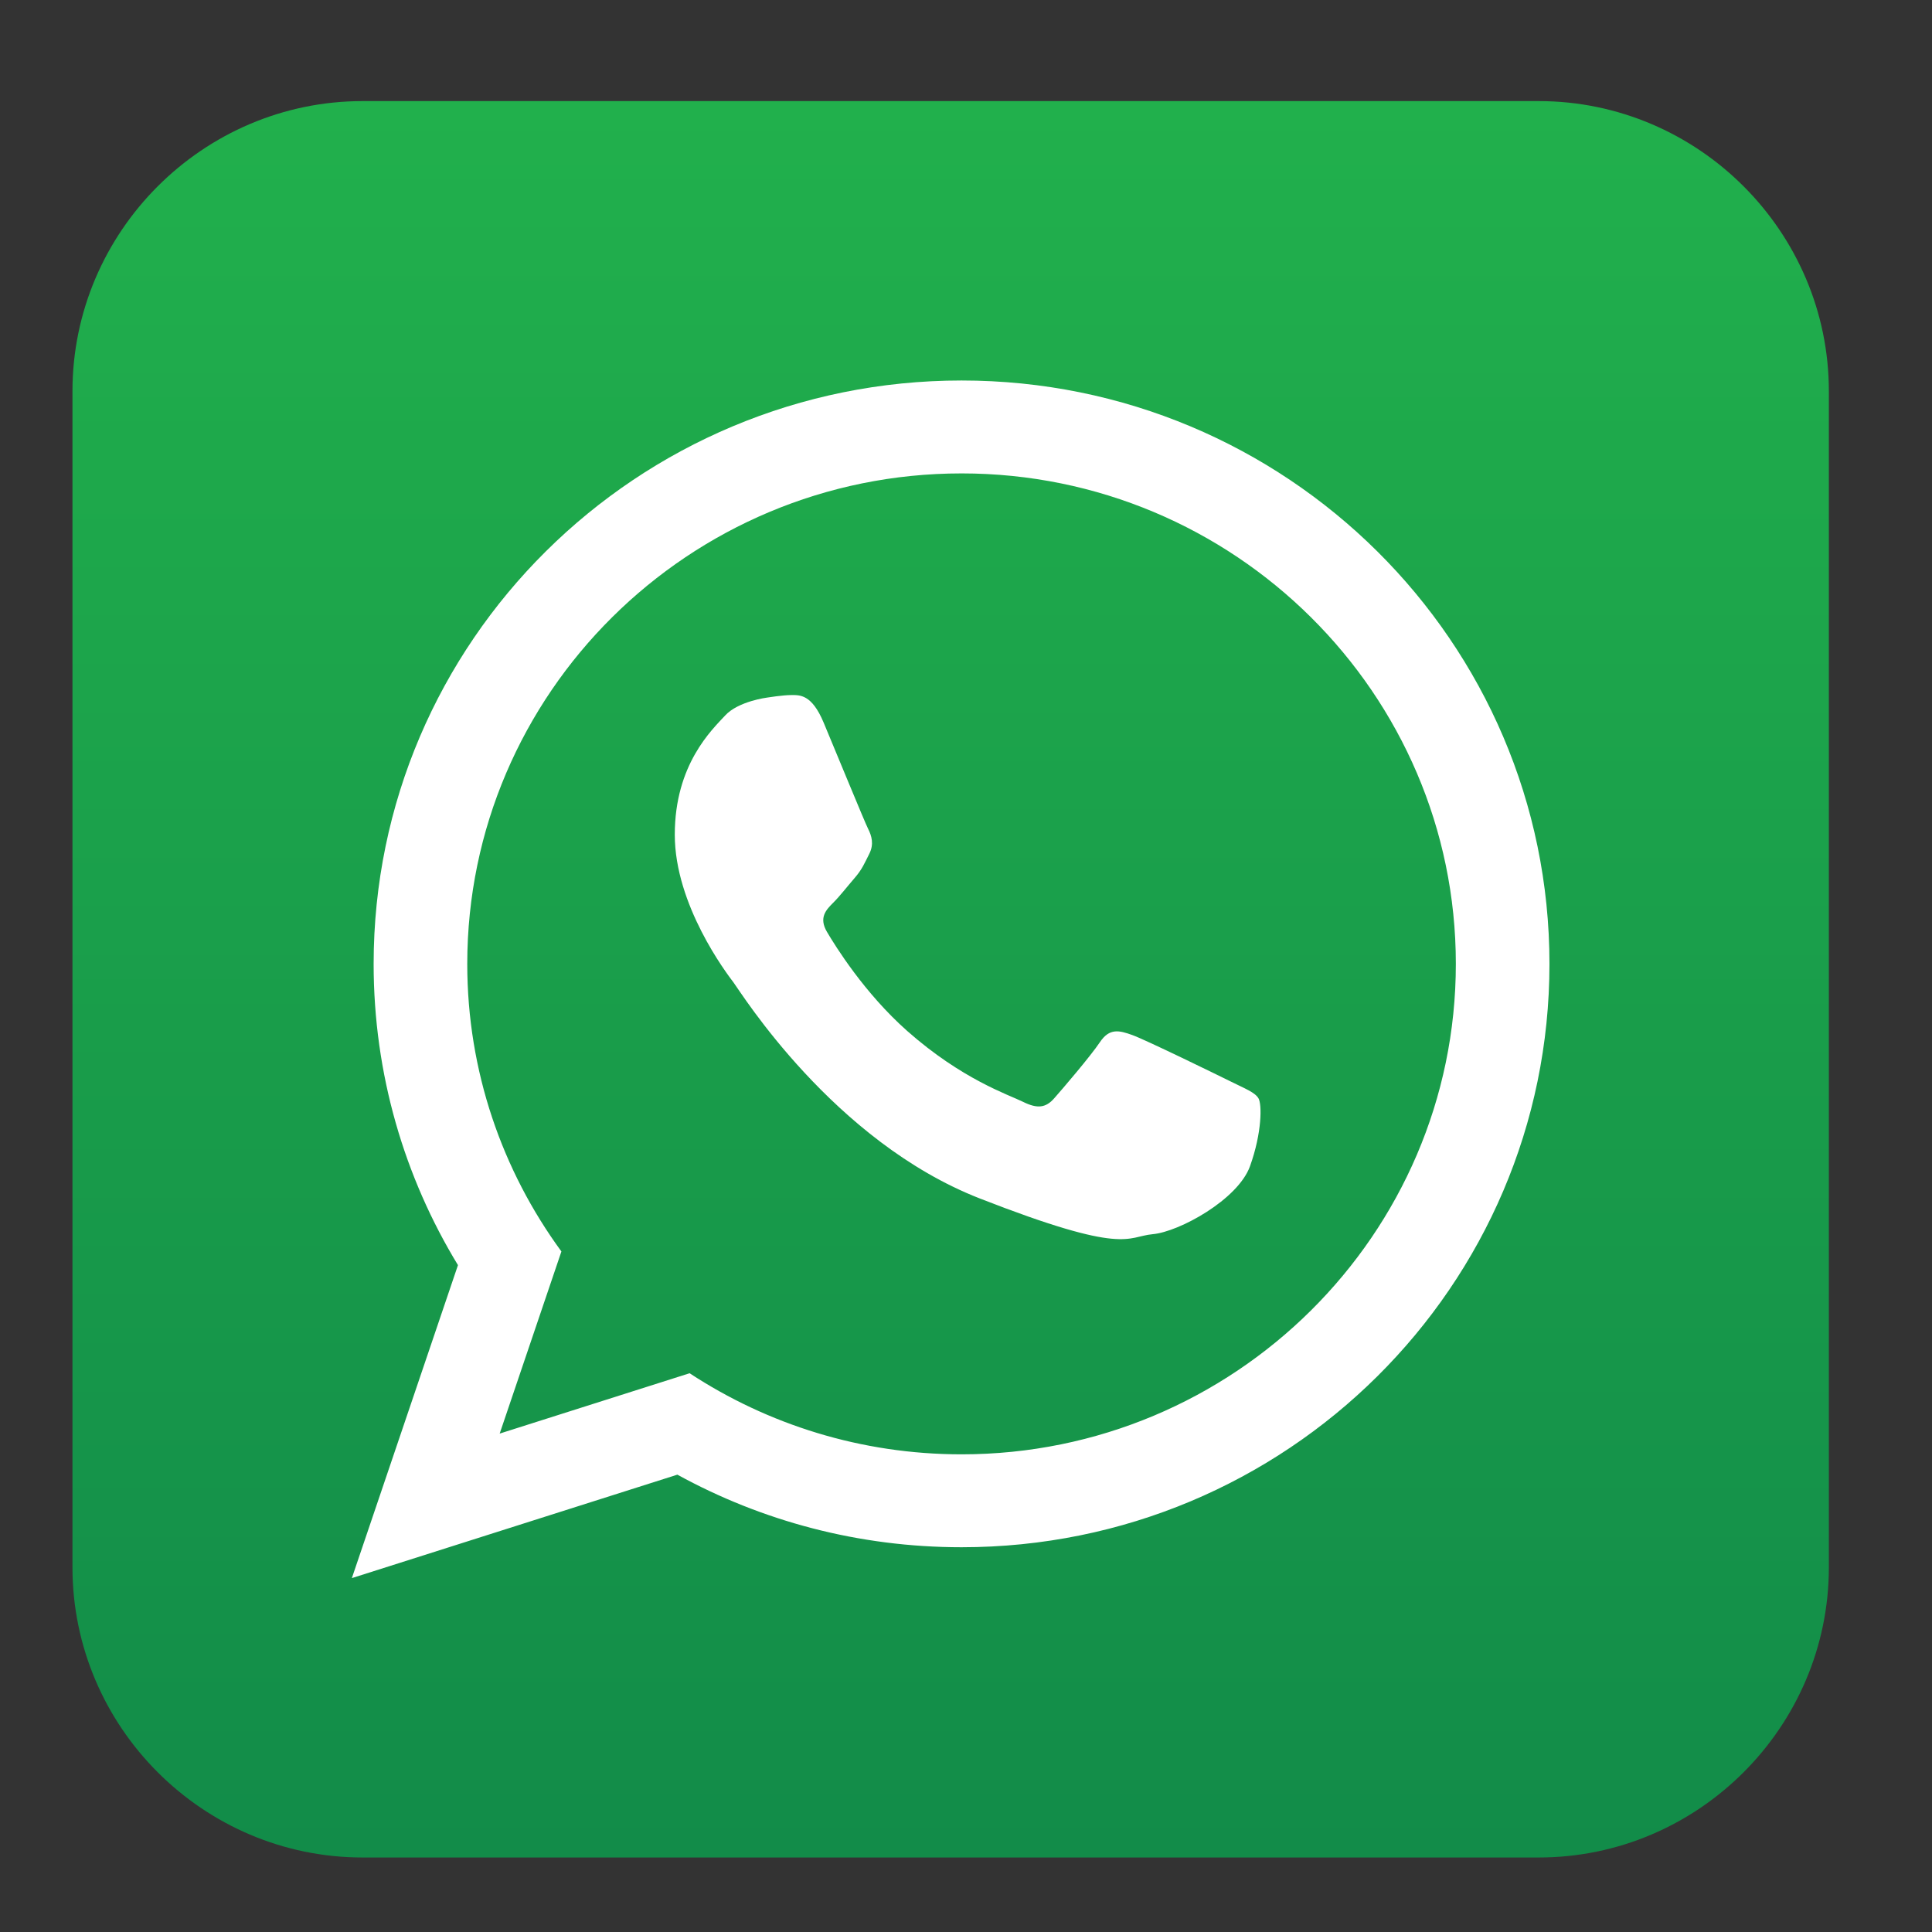 <?xml version="1.0" encoding="UTF-8" standalone="no"?>
<!-- Created with Inkscape (http://www.inkscape.org/) -->

<svg
   width="666.667"
   height="666.667"
   viewBox="0 0 176.389 176.389"
   version="1.1"
   id="svg257"
   inkscape:version="1.2.2 (b0a8486541, 2022-12-01)"
   sodipodi:docname="whatsapp.svg"
   xmlns:inkscape="http://www.inkscape.org/namespaces/inkscape"
   xmlns:sodipodi="http://sodipodi.sourceforge.net/DTD/sodipodi-0.dtd"
   xmlns="http://www.w3.org/2000/svg"
   xmlns:svg="http://www.w3.org/2000/svg">
  <rect x="0" y="0" width="176.389" height="176.389" fill="#333333" stroke="none"/>
  <sodipodi:namedview
     id="namedview259"
     pagecolor="#ffffff"
     bordercolor="#000000"
     borderopacity="0.25"
     inkscape:showpageshadow="2"
     inkscape:pageopacity="0.0"
     inkscape:pagecheckerboard="true"
     inkscape:deskcolor="#d1d1d1"
     inkscape:document-units="mm"
     showgrid="false"
     showborder="false"
     inkscape:zoom="0.66190376"
     inkscape:cx="410.93587"
     inkscape:cy="230.39603"
     inkscape:window-width="1920"
     inkscape:window-height="992"
     inkscape:window-x="0"
     inkscape:window-y="0"
     inkscape:window-maximized="1"
     inkscape:current-layer="layer1" />
  <defs
     id="defs254">
    <linearGradient
       x1="0"
       y1="0"
       x2="1"
       y2="0"
       gradientUnits="userSpaceOnUse"
       gradientTransform="matrix(0,-4581.605,-4581.605,0,2479.839,4775.971)"
       spreadMethod="pad"
       id="linearGradient20">
      <stop
         style="stop-opacity:1;stop-color:#21b04c"
         offset="0"
         id="stop16" />
      <stop
         style="stop-opacity:1;stop-color:#128c49"
         offset="1"
         id="stop18" />
    </linearGradient>
  </defs>
  <g
     inkscape:label="Livello 1"
     inkscape:groupmode="layer"
     id="layer1"
     transform="translate(3.452,8.248)">
    <g
       id="g12"
       transform="matrix(0.035,0,0,-0.035,-3.452,168.141)">
      <path
         d="M 4013.721,194.351 H 945.957 c -416.318,0 -756.928,340.625 -756.928,756.928 v 3067.765 c 0,416.318 340.61,756.928 756.928,756.928 H 4013.721 c 416.302,0 756.928,-340.61 756.928,-756.928 V 951.279 c 0,-416.302 -340.625,-756.928 -756.928,-756.928"
         style="fill:url(#linearGradient20);fill-opacity:1;fill-rule:evenodd;stroke:none;stroke-width:1.571"
         id="path22" />
      <path
         d="m 3282.694,2174.835 c -9.487,15.582 -34.571,24.911 -72.017,43.572 -37.619,18.613 -222.539,108.945 -256.938,121.306 -34.43,12.409 -59.672,18.676 -84.583,-18.597 -25.069,-37.32 -97.133,-121.369 -119.139,-146.281 -21.864,-24.943 -43.729,-27.974 -81.363,-9.33 -37.65,18.629 -158.846,58.164 -302.363,185.062 -111.678,99.018 -187.135,221.015 -209.172,258.336 -21.833,37.273 -2.183,57.457 16.43,76.07 16.979,16.791 37.666,43.556 56.451,65.248 18.833,21.88 25.084,37.493 37.619,62.389 12.55,24.912 6.299,46.603 -3.204,65.263 -9.33,18.613 -84.567,202.198 -115.935,276.949 -31.163,74.546 -62.53,71.766 -84.567,71.766 -21.864,0 -62.452,-6.503 -62.452,-6.503 0,0 -75.347,-9.33 -109.762,-46.65 -34.399,-37.273 -131.5,-127.605 -131.5,-311.002 0,-183.538 134.579,-360.998 153.38,-385.736 18.817,-24.943 259.969,-413.884 642.187,-563.211 382.218,-149.312 382.218,-99.489 451.172,-93.206 68.797,6.079 222.351,90.159 253.718,177.287 31.367,87.128 31.367,161.831 22.037,177.271 z m -774.394,1629.947 c -711.141,0 -1289.432,-573.861 -1289.432,-1279.442 0,-279.823 91.164,-539.148 245.581,-750.142 l -161.014,-475.063 495.419,157.401 c 203.533,-133.542 447.418,-211.528 709.445,-211.528 710.827,0 1289.306,573.908 1289.306,1279.332 0,705.581 -578.479,1279.442 -1289.306,1279.442 z M 4041.821,2525.34 c 0,-840.301 -686.576,-1521.678 -1533.521,-1521.678 -268.969,0 -521.666,68.672 -741.346,189.334 L 917.841,923.163 1194.617,1739.558 c -139.668,229.372 -219.979,498.341 -219.979,785.782 0,840.474 686.591,1521.819 1533.662,1521.819 846.946,0 1533.521,-681.345 1533.521,-1521.819 v 0"
         style="fill:#ffffff;fill-opacity:1;fill-rule:evenodd;stroke:none;stroke-width:1.571"
         id="path24" />
    </g>
  </g>
</svg>
